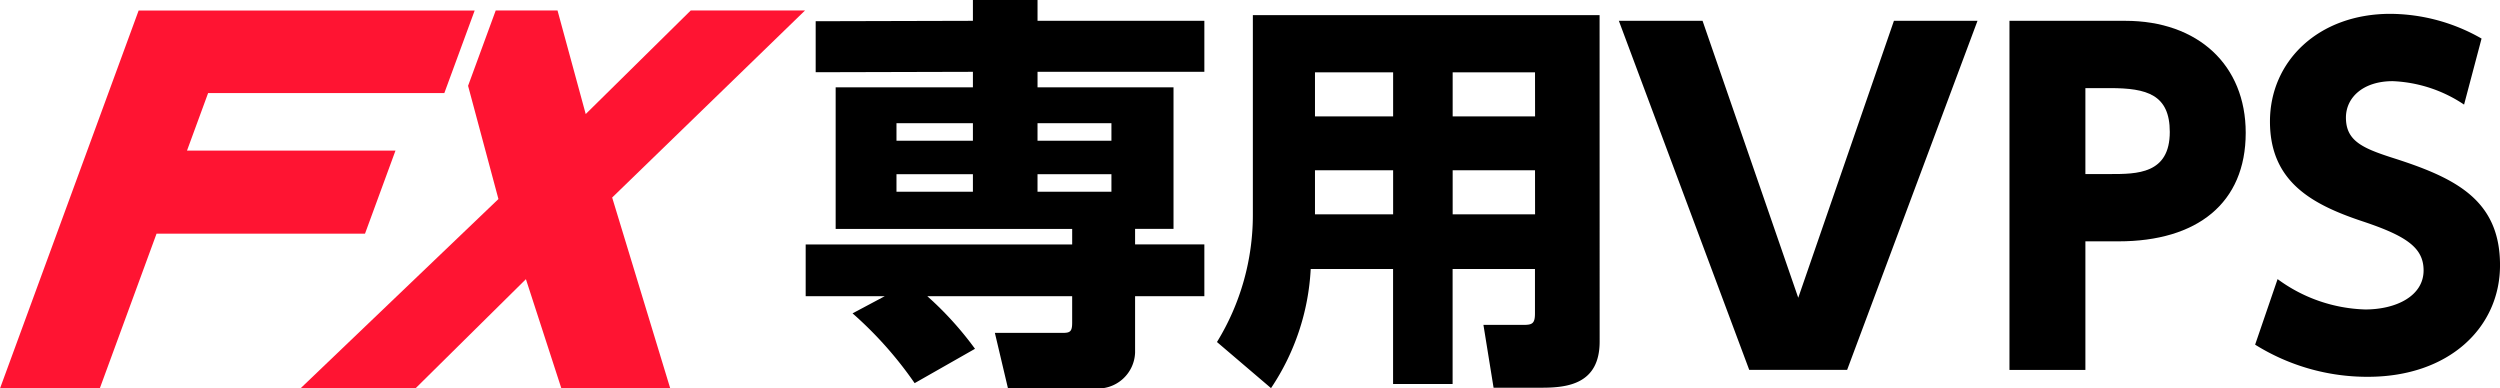 <svg xmlns="http://www.w3.org/2000/svg" width="140" height="21.753" viewbox="0 0 140 21.753"><g data-name="グループ 99626"><g data-name="グループ 99624"><path data-name="パス 439093" d="M51.22 21.456a21.351 21.351 0 00-3.477-3.908l1.8-.959h-4.425v-2.9h14.924v-.868H46.797V4.89h7.686v-.868l-8.805.023V1.189l8.805-.023V0h3.619v1.165h9.342v2.856h-9.342v.868h7.615v7.929h-2.152v.868h3.879v2.9h-3.879v3.153a2.086 2.086 0 01-2.27 2.011h-4.848l-.734-3.108h3.784c.426 0 .544-.068.544-.571v-1.485h-8.113a18.608 18.608 0 012.672 2.947zM54.483 6.9h-4.28v.982h4.28zm0 2.856h-4.28v.982h4.28zM62.24 6.9h-4.139v.982h4.139zm0 2.856h-4.139v.982h4.139z"/><path data-name="パス 439094" d="M89.58 19.13c0 2.376-1.8 2.582-3.24 2.582h-2.7l-.568-3.519h2.271c.473 0 .615-.091.615-.64v-2.49h-4.612v6.443h-3.334v-6.443H73.4a13.174 13.174 0 01-2.223 6.672l-3.027-2.582a13.585 13.585 0 002.01-7.175V.846h19.417zM78.015 4.049h-4.376v2.468h4.376zm0 5.484h-4.376v2.468h4.376zm7.946-5.484h-4.612v2.468h4.615zm0 5.484h-4.612v2.468h4.615z"/><path data-name="パス 439095" d="M95.343 1.166l5.359 15.509 5.358-15.509h4.68l-7.3 19.545h-5.484l-7.3-19.545z"/><path data-name="パス 439096" d="M119.018 1.166c4.075 0 6.742 2.48 6.742 6.272 0 3.938-2.717 6.077-7.119 6.077h-1.859v7.2h-4.252V1.166zm-.856 8.581c1.509 0 3.346 0 3.346-2.358 0-2.091-1.283-2.455-3.346-2.455h-1.38v4.813z"/><path data-name="パス 439097" d="M137.988 5.858a7.71 7.71 0 00-4-1.313c-1.635 0-2.616.9-2.616 2.042 0 1.288.906 1.7 2.566 2.237 3.522 1.118 6.063 2.334 6.063 6.029 0 3.476-2.843 6.248-7.4 6.248a11.862 11.862 0 01-6.314-1.8l1.258-3.671a8.687 8.687 0 004.906 1.7c1.736 0 3.27-.754 3.27-2.188 0-1.264-.956-1.92-3.345-2.723-2.868-.948-5.258-2.212-5.258-5.616 0-3.379 2.717-6.028 6.742-6.028a10.364 10.364 0 015.107 1.385z"/></g><g data-name="グループ 99625" fill="#ff1432"><path data-name="パス 439098" d="M0 21.753L7.764.588h18.818l-1.7 4.625H11.654l-1.182 3.221h11.675l-1.706 4.65H8.767l-3.18 8.669z"/><path data-name="パス 439099" d="M31.438 21.753l-1.987-6.119-6.189 6.119h-6.439l11.089-10.607-1.7-6.34L27.76.587h3.461l1.579 5.8 5.881-5.8h6.4l-10.8 10.475 3.253 10.69z"/></g></g></svg>